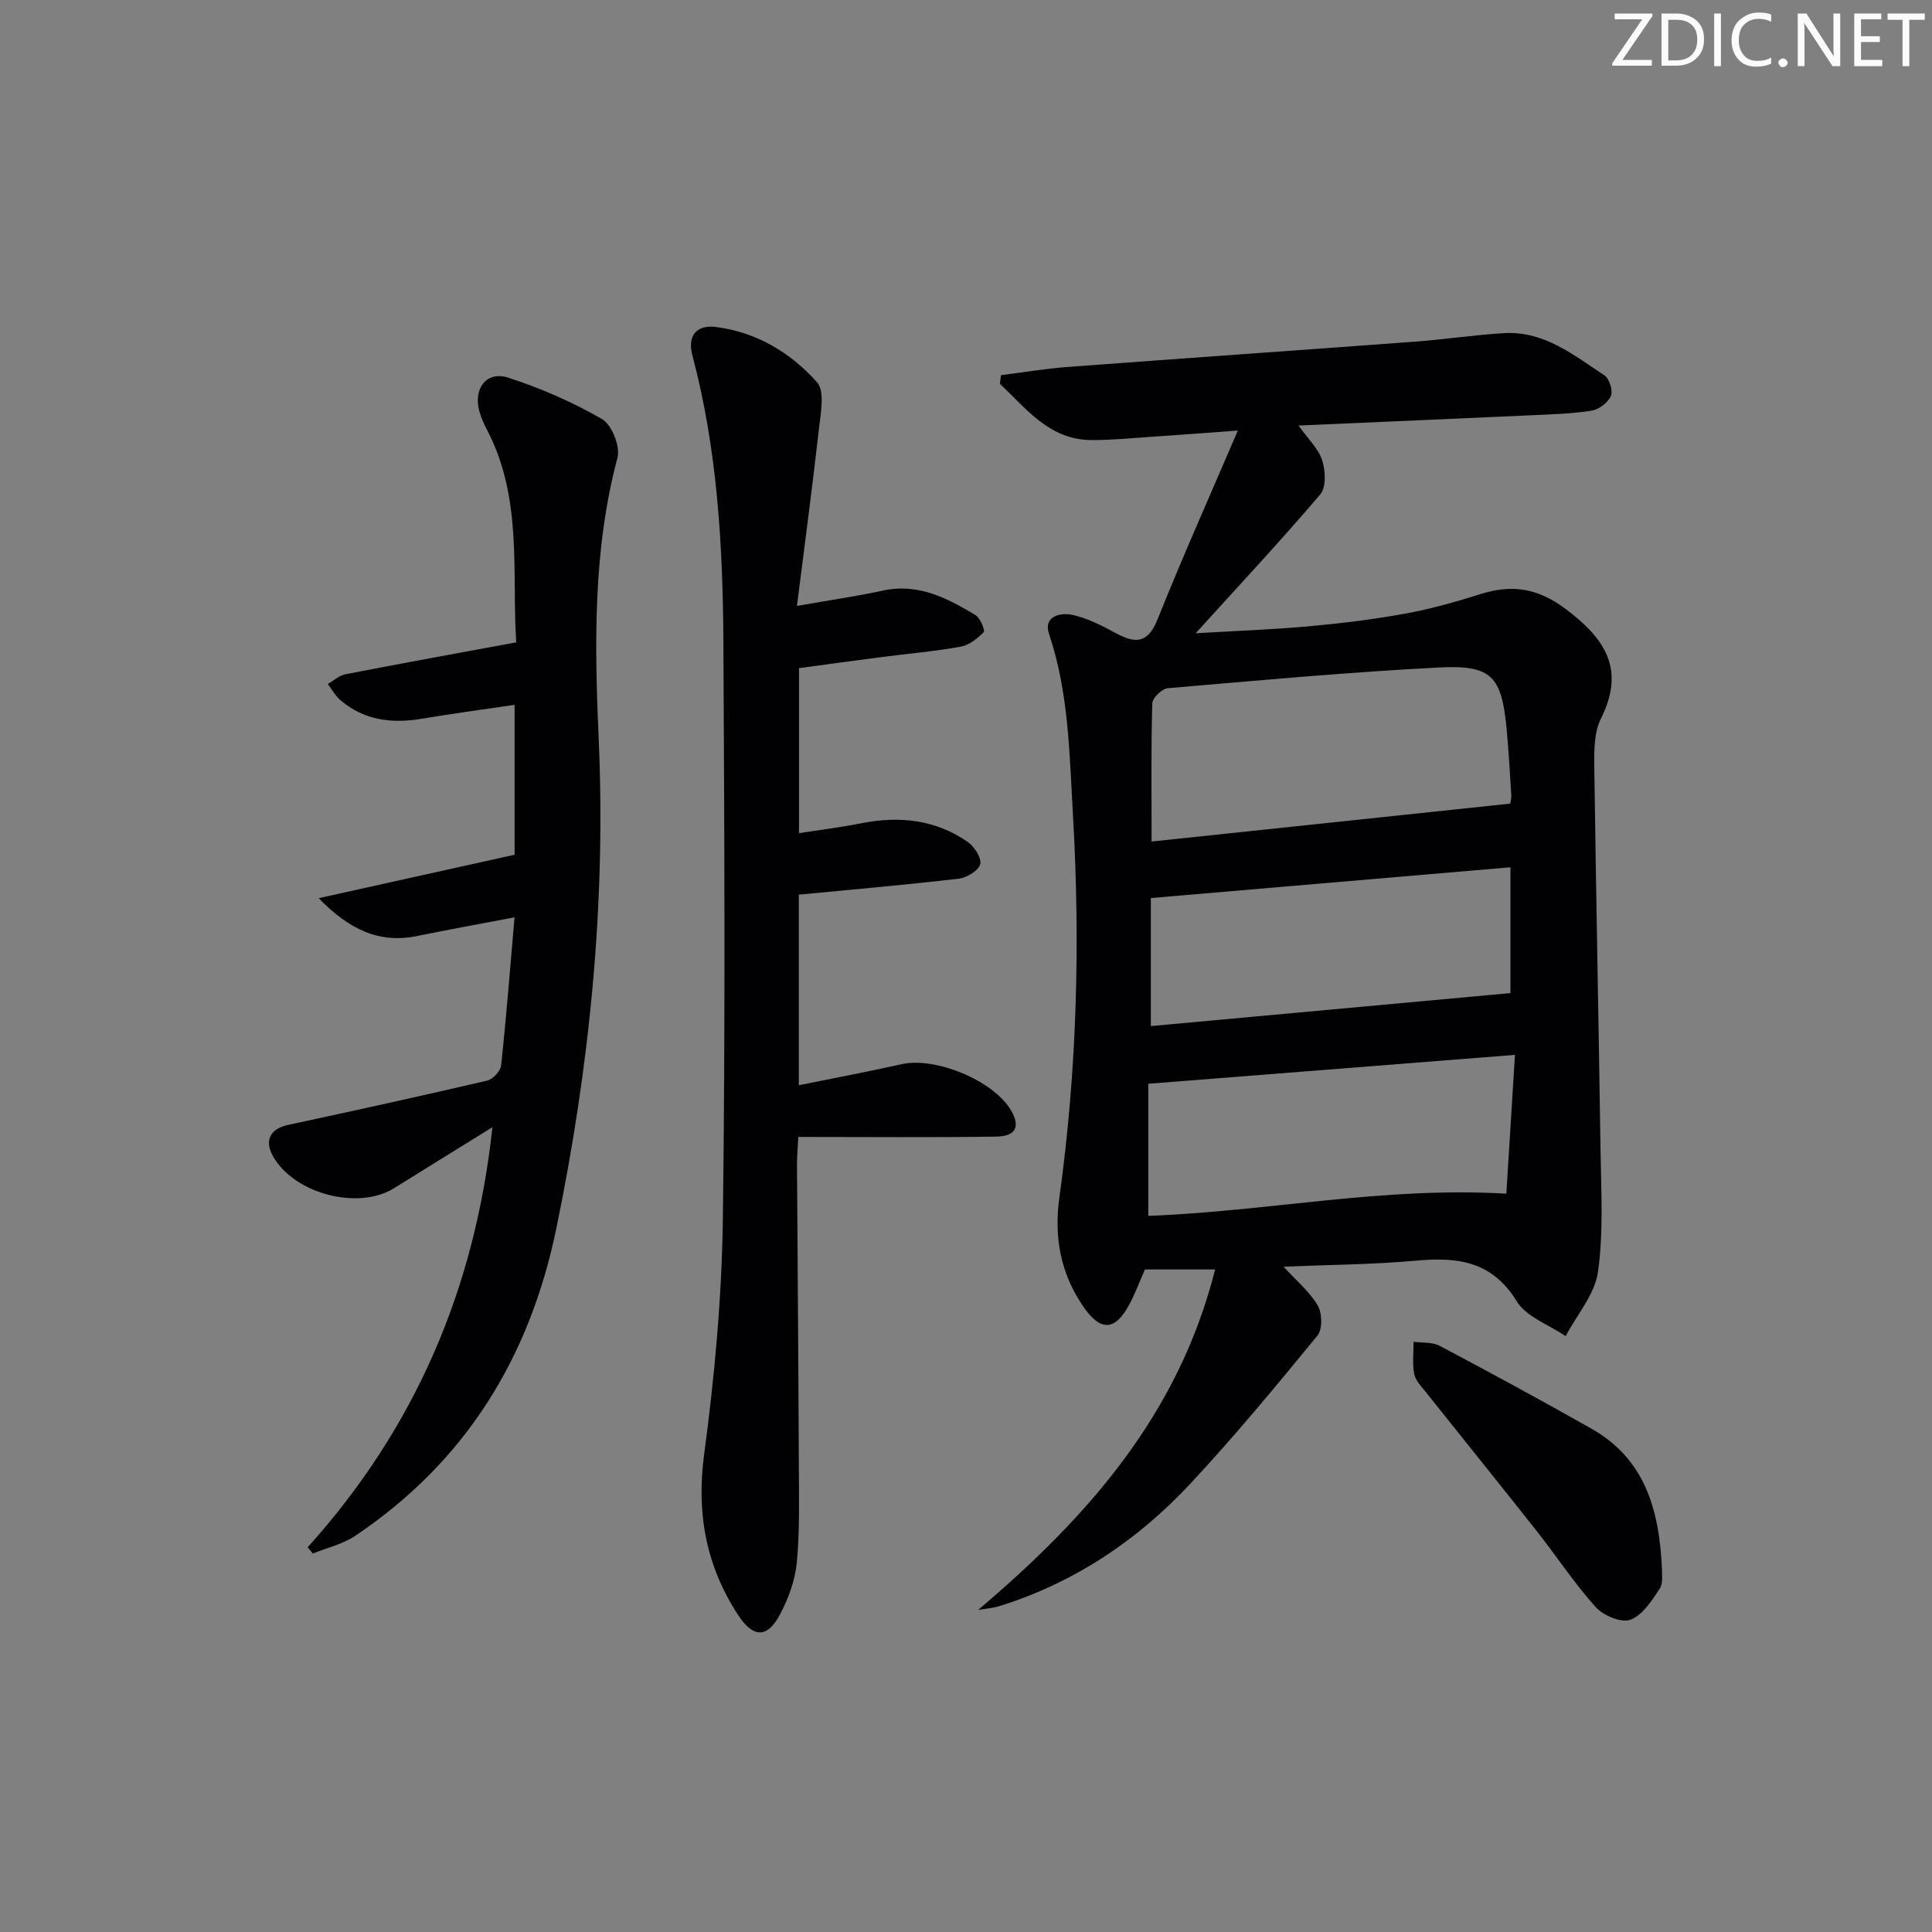 <svg enable-background="new 0 0 400 400" viewBox="0 0 400 400" xmlns="http://www.w3.org/2000/svg"><rect x="0" y="0" width="400" height="400" fill="#808080" stroke="none"/><g fill="#fafbfa"><path d="m342.2 3.2-6.3 9.2h6.1v1.2h-8.2v-.5l6.2-9.1h-5.7v-1.2h7.8v.4z"/><path d="m344 13.7v-10.9h3.1c1.6 0 3 .5 4.1 1.4 1.1 1 1.6 2.2 1.6 3.9s-.5 3-1.6 4-2.5 1.5-4.2 1.5h-3zm1.4-9.6v8.4h1.6c1.4 0 2.5-.4 3.2-1.1.8-.8 1.2-1.8 1.2-3.2s-.4-2.4-1.2-3.1-1.8-1-3.1-1z"/><path d="m356.3 2.8v10.9h-1.4v-10.9z"/><path d="m366.6 13.2c-.8.4-1.8.6-3 .6-1.6 0-2.8-.5-3.7-1.5s-1.4-2.3-1.4-3.9c0-1.7.5-3.2 1.6-4.2s2.4-1.6 4-1.6c1 0 1.9.1 2.6.4v1.5c-.8-.4-1.6-.6-2.6-.6-1.2 0-2.2.4-3 1.2s-1.1 1.9-1.1 3.3c0 1.3.4 2.3 1.1 3.1s1.6 1.1 2.8 1.1c1.1 0 2-.2 2.8-.7v1.3z"/><path d="m368.2 13c0-.3.1-.5.3-.6.2-.2.4-.3.6-.3.3 0 .5.1.7.3s.3.4.3.6-.1.5-.3.6c-.2.2-.4.3-.7.3s-.5-.1-.6-.3c-.2-.2-.3-.4-.3-.6z"/><path d="m381.1 13.7h-1.7l-5.5-8.4c-.2-.2-.3-.5-.4-.7 0 .2.1.8.1 1.5v7.6h-1.4v-10.9h1.8l5.3 8.3c.3.4.4.6.4.8 0-.3-.1-.8-.1-1.6v-7.5h1.4v10.9z"/><path d="m389.7 13.7h-5.8v-10.9h5.6v1.2h-4.2v3.5h3.9v1.2h-3.9v3.7h4.4z"/><path d="m398.4 4.1h-3.1v9.6h-1.4v-9.6h-3.1v-1.3h7.7v1.3z"/></g><path d="m202.51 333.32c22.64-19.18 41.47-40.39 49.07-70.49-5.55 0-9.96 0-14.54 0-1.01 2.3-1.93 4.79-3.16 7.12-2.97 5.62-5.99 5.78-9.53.65-4.77-6.9-6.17-14.39-5.01-22.73 3.65-26.28 4.33-52.69 2.8-79.18-.73-12.6-.84-25.21-4.94-37.41-1.25-3.71 2.32-4.55 4.99-3.94 3.02.69 5.93 2.17 8.69 3.67 4.04 2.21 6.71 2.39 8.77-2.76 5.09-12.73 10.7-25.26 16.63-39.11-6.89.5-12.08.91-17.27 1.25-4.31.29-8.62.73-12.94.72-8.82-.01-13.54-6.48-19.05-11.64.08-.6.15-1.19.23-1.79 4.58-.58 9.14-1.36 13.74-1.7 24.04-1.8 48.09-3.47 72.14-5.26 6.13-.46 12.22-1.4 18.35-1.75 8.23-.46 14.37 4.57 20.7 8.75 1.02.67 1.81 3.18 1.34 4.25-.6 1.38-2.47 2.81-3.98 3.05-4.09.65-8.27.76-12.42.95-15.78.72-31.56 1.4-48.28 2.13 1.97 2.77 4.11 4.76 4.9 7.19.7 2.14.86 5.59-.39 7.06-8.17 9.6-16.79 18.82-25.8 28.76 8.14-.48 15.85-.76 23.53-1.45 6.61-.6 13.23-1.41 19.76-2.6 5.32-.97 10.58-2.45 15.75-4.08 6.51-2.05 11.85-1.2 17.61 3.14 8.18 6.16 12.34 12.47 7.25 22.67-1.4 2.8-1.41 6.5-1.37 9.78.35 26.47.91 52.94 1.29 79.41.12 8.45.64 17.02-.52 25.33-.65 4.66-4.37 8.9-6.7 13.32-3.46-2.36-8.14-3.97-10.14-7.23-5.13-8.33-12.25-9.17-20.81-8.4-9.02.82-18.1.86-27.46 1.25 2.63 2.88 5.37 5.14 7.07 8.01.94 1.59 1.03 4.95-.04 6.25-8.54 10.41-17.13 20.82-26.31 30.66-10.92 11.71-23.98 20.47-39.42 25.32-1.47.47-3.03.57-4.53.83zm35.91-159.09c25.02-2.64 49.51-5.23 74.26-7.85.06-.41.25-1.05.22-1.67-.28-4.47-.53-8.94-.93-13.4-1.03-11.31-3.03-13.69-14.13-13.11-18.72.97-37.4 2.68-56.08 4.29-1.19.1-3.16 2.01-3.19 3.12-.26 9.11-.15 18.23-.15 28.62zm75.24 44.17c-25.84 2.04-50.85 4.01-75.92 5.98v27.35c24.61-.9 48.64-6.1 74.13-4.59.56-9.18 1.15-18.53 1.79-28.74zm-.94-38.84c-25.16 2.15-49.74 4.25-74.45 6.37v26.51c24.97-2.29 49.63-4.55 74.45-6.83 0-8.26 0-16.86 0-26.05z" fill="#010104"/><path d="m165.39 224.69c7.37-1.5 14.35-2.81 21.27-4.36 7.03-1.57 19 3.37 22.65 9.54 1.97 3.34 1.07 5.39-3.05 5.45-13.46.2-26.93.07-40.98.07-.13 2.57-.28 4.15-.27 5.72.12 20.66.3 41.32.38 61.98.03 6.79.21 13.61-.41 20.35-.34 3.68-1.73 7.46-3.46 10.76-2.68 5.09-5.63 4.93-8.77.07-6.61-10.2-8.6-21.03-6.95-33.27 2.16-16.11 3.64-32.41 3.86-48.65.53-39.82.32-79.65.11-119.48-.11-19.96-1.26-39.86-6.42-59.31-1.06-3.98.8-6.38 4.88-5.86 8.41 1.07 15.48 5.32 20.94 11.46 1.61 1.82.77 6.18.42 9.31-1.35 12-2.95 23.97-4.59 36.98 6.86-1.21 12.35-1.99 17.76-3.17 7.33-1.6 13.33 1.53 19.2 5.07.99.6 2.04 3.17 1.7 3.52-1.28 1.33-3.02 2.71-4.78 3.02-5.39.97-10.86 1.44-16.3 2.14-5.59.72-11.17 1.49-17.15 2.3v34.16c4.33-.67 8.7-1.21 13-2.06 7.84-1.54 15.28-.73 21.92 3.88 1.38.95 2.92 3.36 2.59 4.62-.35 1.33-2.78 2.79-4.44 2.99-10.89 1.27-21.81 2.22-33.11 3.31z" fill="#010104"/><path d="m63.7 320.35c22.11-24.56 34.62-53.27 38.25-86.97-7.23 4.48-13.81 8.52-20.35 12.61-7.41 4.64-20.63 1.2-25.05-6.55-1.87-3.29-.61-5.74 3.05-6.53 13.77-2.96 27.53-5.98 41.25-9.18 1.19-.28 2.78-1.97 2.9-3.14 1.08-10.03 1.86-20.09 2.78-30.67-7.11 1.36-13.59 2.52-20.04 3.85-7.95 1.64-14.14-1.27-20.51-7.81 14.02-3.11 26.98-5.99 40.56-9 0-9.68 0-20.21 0-31.03-6.43.95-12.81 1.8-19.16 2.87-6.2 1.04-11.95.38-16.88-3.82-1.06-.91-1.77-2.23-2.64-3.36 1.21-.69 2.34-1.76 3.64-2.02 11.53-2.24 23.1-4.34 35.38-6.61-.94-14.4 1.36-29.67-5.95-43.8-.68-1.32-1.33-2.7-1.71-4.13-1.23-4.67 1.53-8.3 5.99-6.87 6.72 2.17 13.33 5.05 19.44 8.58 2.02 1.17 3.81 5.68 3.19 7.99-5.12 19.27-4.74 38.77-3.88 58.42 1.49 34.06-1.88 67.71-8.77 101.11-5.54 26.88-18.83 48.37-41.68 63.71-2.57 1.72-5.81 2.45-8.74 3.64-.35-.41-.71-.85-1.07-1.29z" fill="#010104"/><path d="m344.1 325.09c-.07.66.31 2.67-.5 3.88-1.64 2.46-3.56 5.48-6.05 6.38-1.89.69-5.6-.86-7.17-2.61-4.43-4.92-8.09-10.52-12.21-15.74-7.62-9.66-15.36-19.22-23.02-28.85-.92-1.15-2.11-2.37-2.36-3.71-.4-2.15-.12-4.42-.12-6.64 1.82.25 3.88.03 5.41.84 10.55 5.59 21.05 11.28 31.44 17.17 10.95 6.2 14.06 16.61 14.58 29.28z" fill="#010104"/></svg>